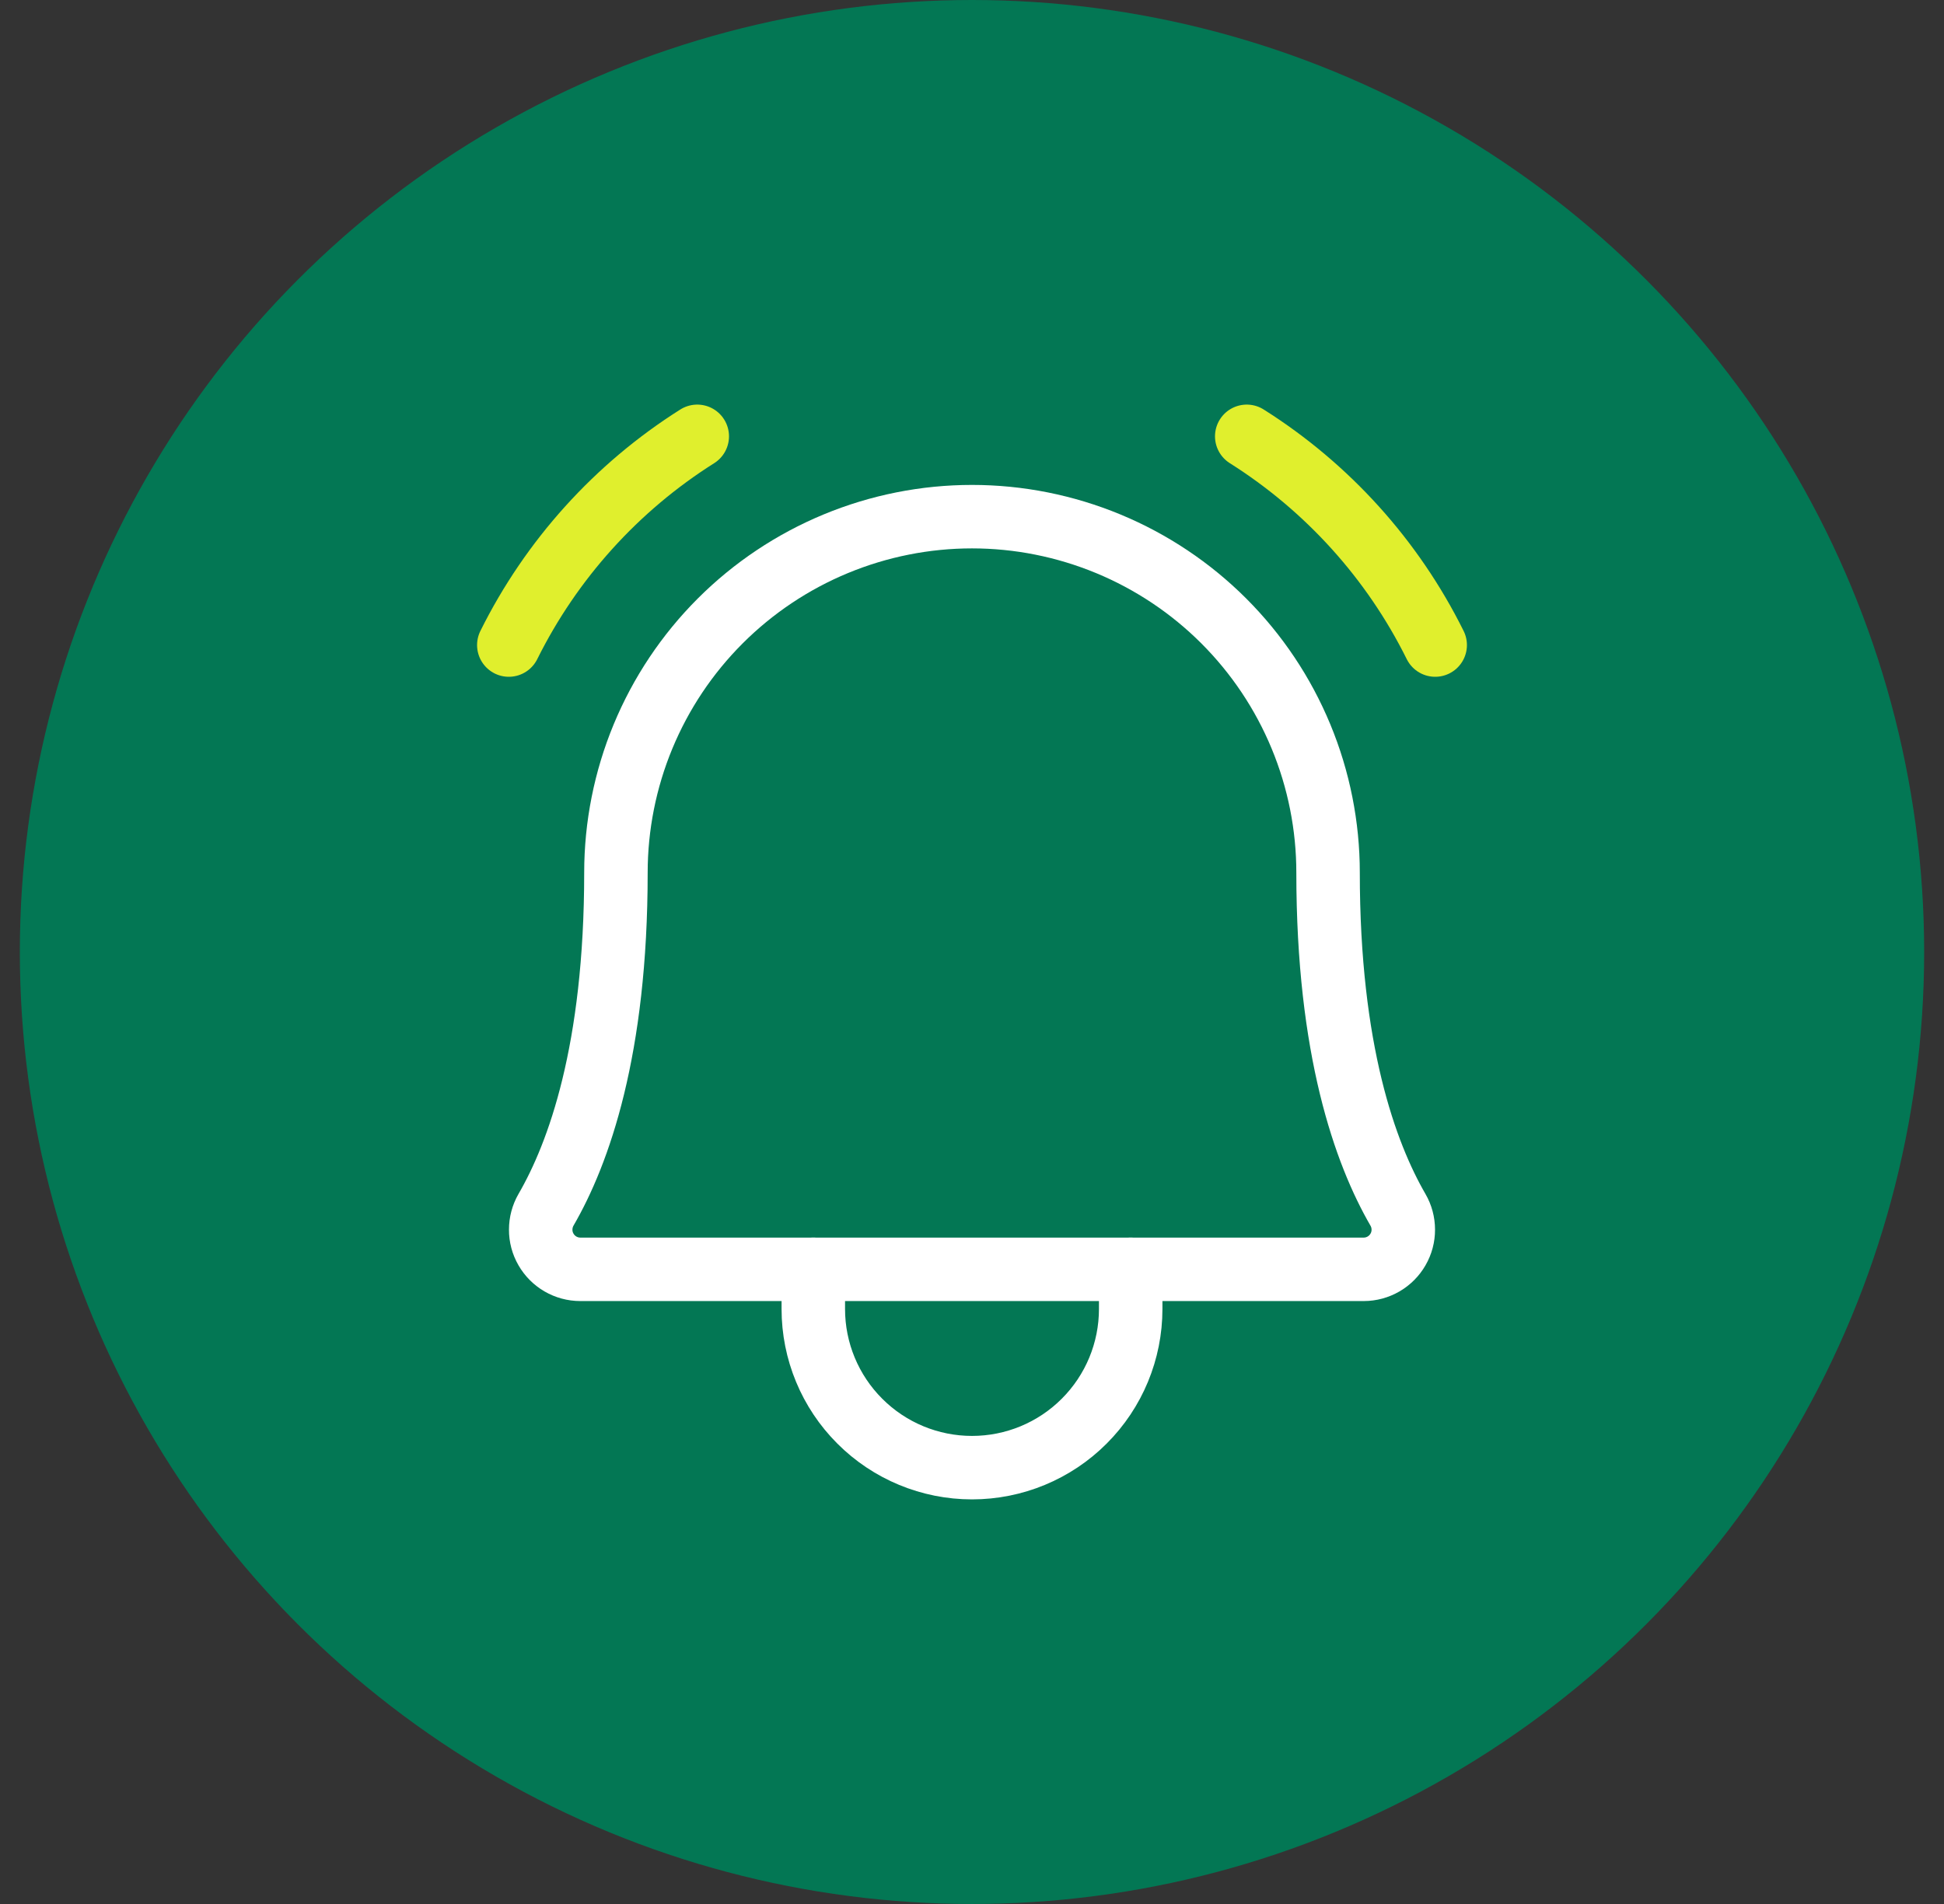<svg width="49" height="48" viewBox="0 0 49 48" fill="none" xmlns="http://www.w3.org/2000/svg">
<rect x="0" y="0" width="49" height="48" fill="#333333" stroke="none"/>
<circle cx="24.5" cy="24" r="24" fill="#037754"/>
<g clip-path="url(#clip0_3715_39186)">
<path d="M15.525 22C15.525 20.822 15.757 19.655 16.208 18.566C16.659 17.477 17.32 16.488 18.154 15.654C18.987 14.821 19.977 14.16 21.065 13.709C22.154 13.258 23.321 13.025 24.5 13.025C25.679 13.025 26.846 13.258 27.935 13.709C29.023 14.16 30.013 14.821 30.846 15.654C31.68 16.488 32.341 17.477 32.792 18.566C33.243 19.655 33.475 20.822 33.475 22C33.475 26.475 34.413 29.075 35.237 30.5C35.325 30.652 35.371 30.824 35.371 31C35.372 31.175 35.326 31.347 35.238 31.499C35.151 31.651 35.025 31.777 34.874 31.865C34.722 31.953 34.55 32 34.375 32H14.625C14.45 32 14.278 31.953 14.126 31.865C13.975 31.777 13.849 31.651 13.762 31.499C13.674 31.347 13.628 31.175 13.629 31C13.629 30.824 13.675 30.652 13.762 30.5C14.588 29.075 15.525 26.475 15.525 22Z" stroke="white" stroke-width="1.6" stroke-linecap="round" stroke-linejoin="round"/>
<path d="M20.5 32V33C20.5 34.061 20.921 35.078 21.672 35.828C22.422 36.579 23.439 37 24.5 37C25.561 37 26.578 36.579 27.328 35.828C28.079 35.078 28.5 34.061 28.5 33V32" stroke="white" stroke-width="1.6" stroke-linecap="round" stroke-linejoin="round"/>
<path d="M31.425 11C33.461 12.285 35.105 14.106 36.175 16.262" stroke="#E0EF2D" stroke-width="1.6" stroke-linecap="round" stroke-linejoin="round"/>
<path d="M12.825 16.262C13.896 14.106 15.539 12.285 17.575 11" stroke="#E0EF2D" stroke-width="1.6" stroke-linecap="round" stroke-linejoin="round"/>
</g>
<defs>
<clipPath id="clip0_3715_39186">
<rect width="32" height="32" fill="white" transform="translate(8.5 8)"/>
</clipPath>
</defs>
</svg>
